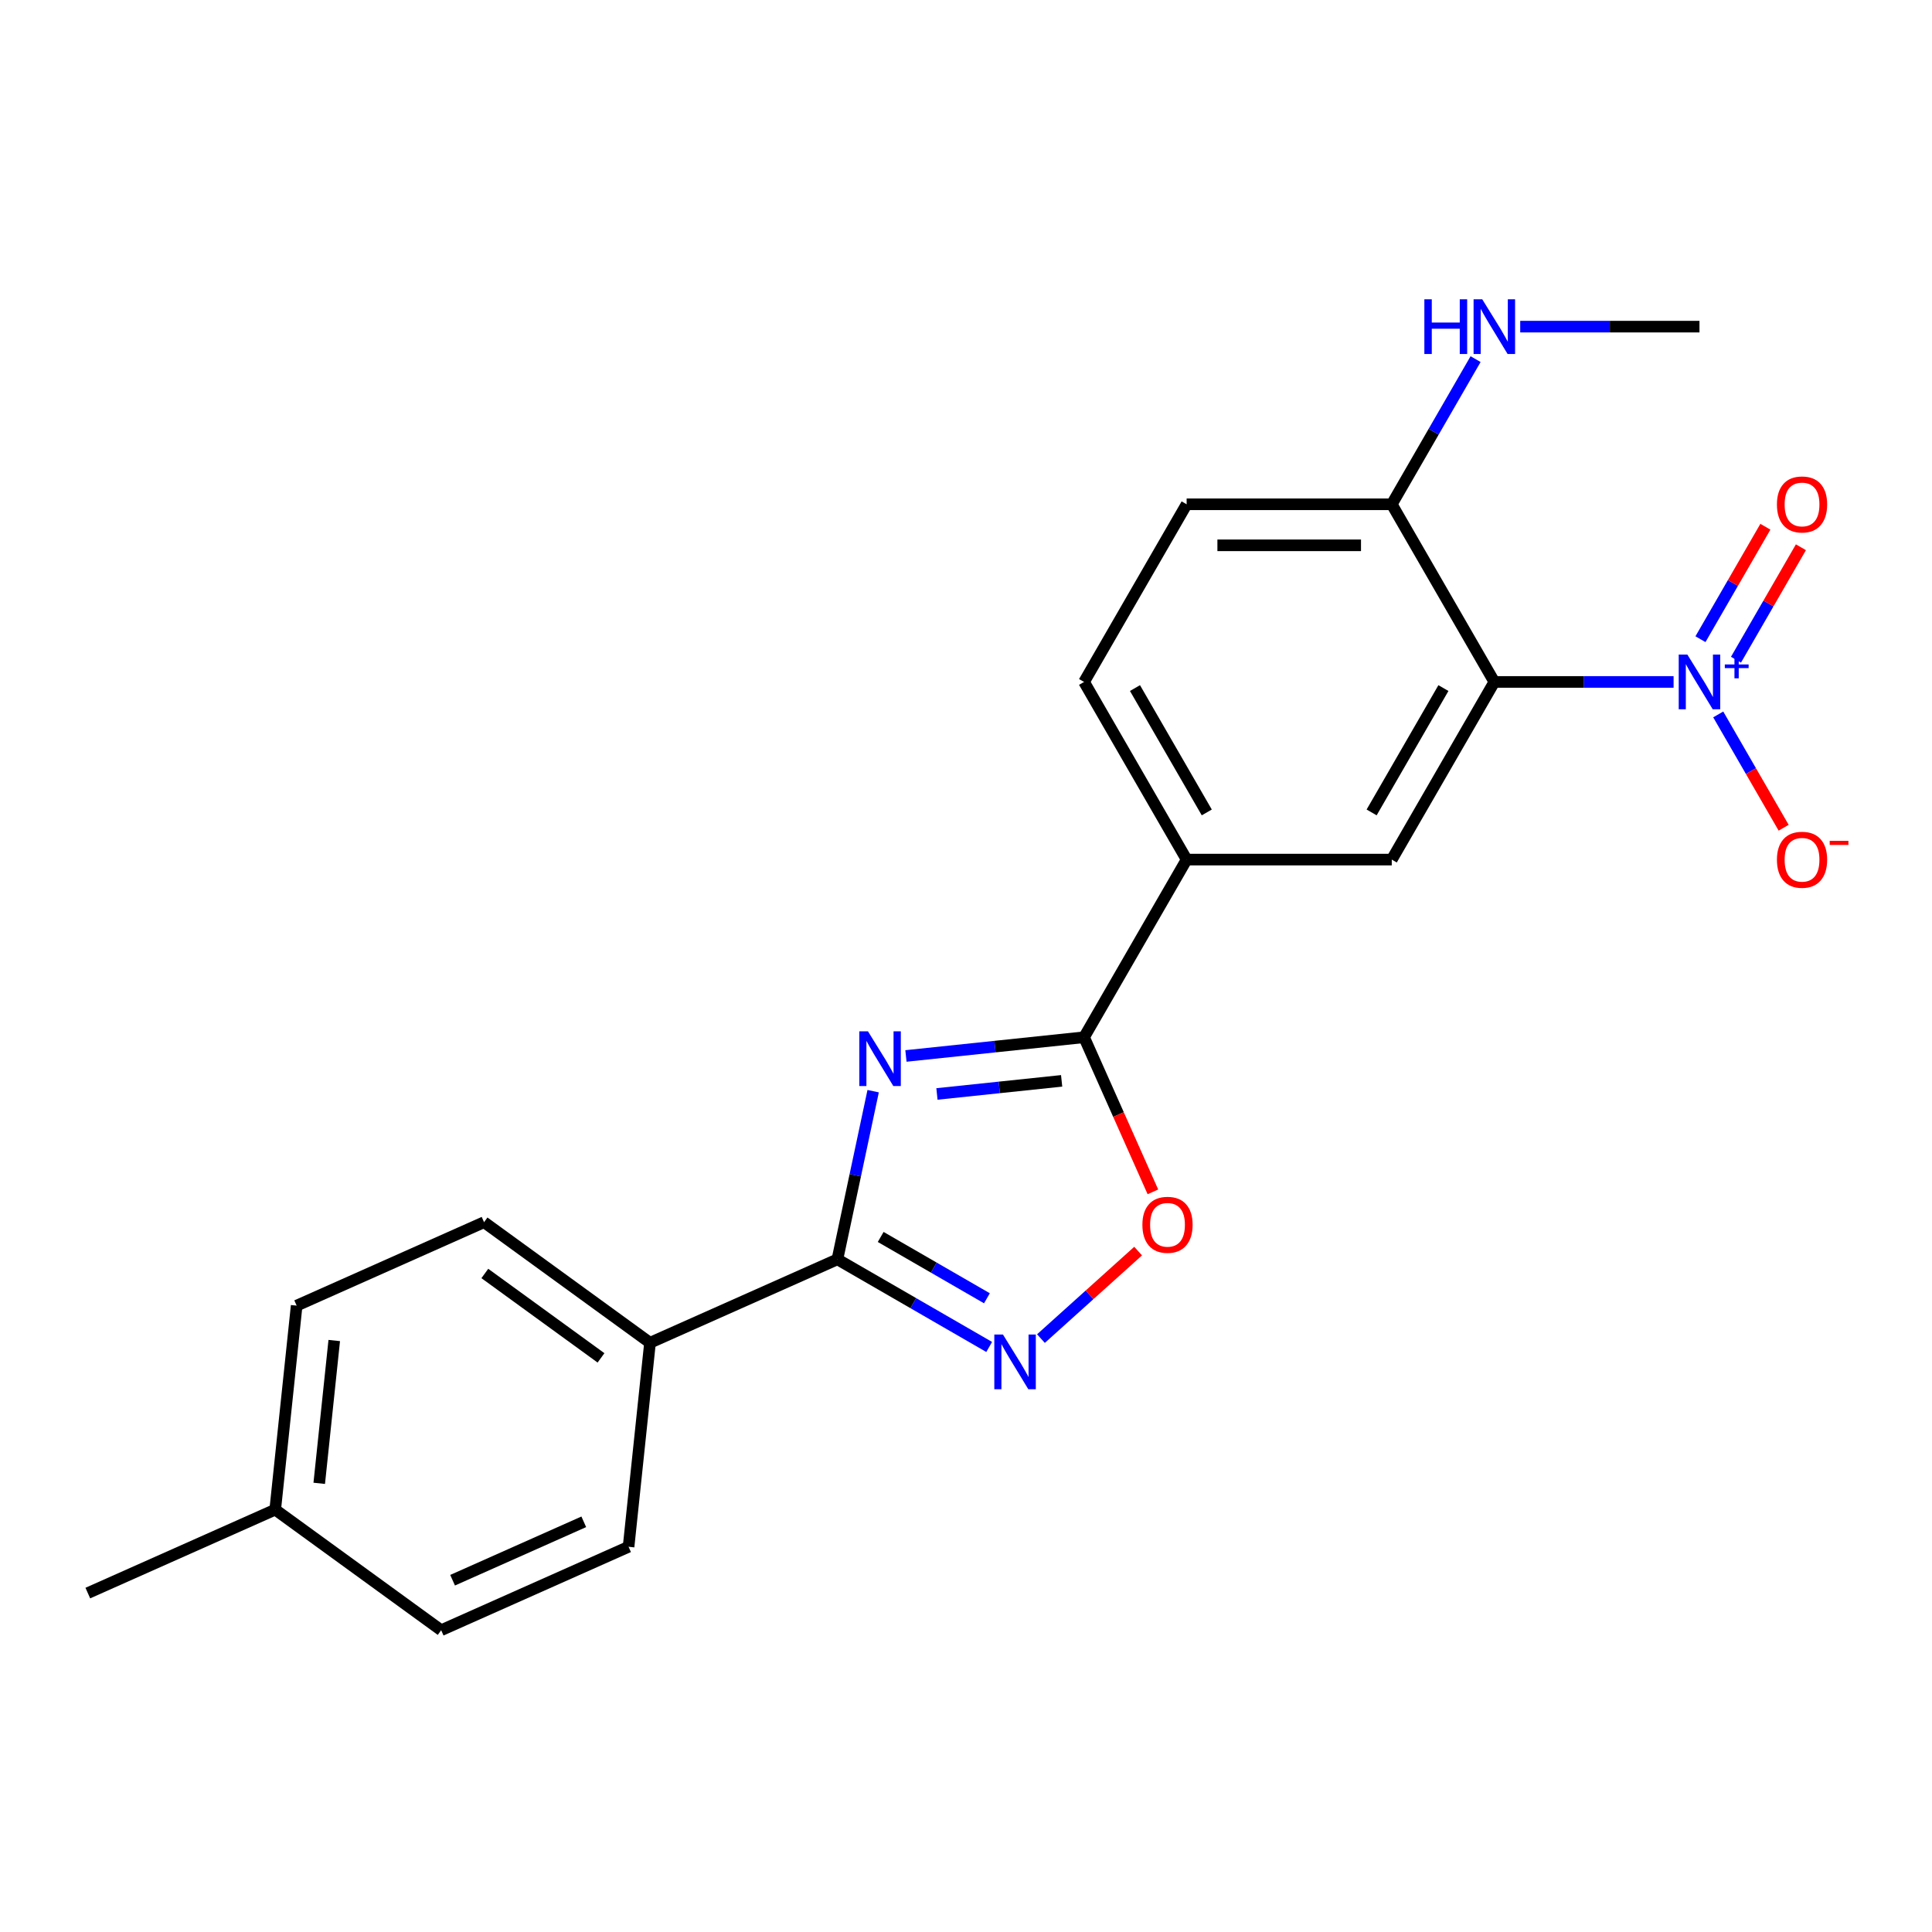 <?xml version='1.0' encoding='iso-8859-1'?>
<svg version='1.1' baseProfile='full'
              xmlns='http://www.w3.org/2000/svg'
                      xmlns:rdkit='http://www.rdkit.org/xml'
                      xmlns:xlink='http://www.w3.org/1999/xlink'
                  xml:space='preserve'
width='1000px' height='1000px' viewBox='0 0 1000 1000'>
<!-- END OF HEADER -->
<rect style='opacity:1.0;fill:#FFFFFF;stroke:none' width='1000' height='1000' x='0' y='0'> </rect>
<path class='bond-2' d='M 451.944,564.788 L 442.694,608.309' style='fill:none;fill-rule:evenodd;stroke:#0000FF;stroke-width:6px;stroke-linecap:butt;stroke-linejoin:miter;stroke-opacity:1' />
<path class='bond-2' d='M 442.694,608.309 L 433.443,651.83' style='fill:none;fill-rule:evenodd;stroke:#000000;stroke-width:6px;stroke-linecap:butt;stroke-linejoin:miter;stroke-opacity:1' />
<path class='bond-3' d='M 468.913,546.566 L 515.013,541.721' style='fill:none;fill-rule:evenodd;stroke:#0000FF;stroke-width:6px;stroke-linecap:butt;stroke-linejoin:miter;stroke-opacity:1' />
<path class='bond-3' d='M 515.013,541.721 L 561.113,536.875' style='fill:none;fill-rule:evenodd;stroke:#000000;stroke-width:6px;stroke-linecap:butt;stroke-linejoin:miter;stroke-opacity:1' />
<path class='bond-3' d='M 484.963,566.231 L 517.233,562.84' style='fill:none;fill-rule:evenodd;stroke:#0000FF;stroke-width:6px;stroke-linecap:butt;stroke-linejoin:miter;stroke-opacity:1' />
<path class='bond-3' d='M 517.233,562.84 L 549.503,559.448' style='fill:none;fill-rule:evenodd;stroke:#000000;stroke-width:6px;stroke-linecap:butt;stroke-linejoin:miter;stroke-opacity:1' />
<path class='bond-0' d='M 866.249,352.972 L 819.858,352.972' style='fill:none;fill-rule:evenodd;stroke:#0000FF;stroke-width:6px;stroke-linecap:butt;stroke-linejoin:miter;stroke-opacity:1' />
<path class='bond-0' d='M 819.858,352.972 L 773.467,352.972' style='fill:none;fill-rule:evenodd;stroke:#000000;stroke-width:6px;stroke-linecap:butt;stroke-linejoin:miter;stroke-opacity:1' />
<path class='bond-10' d='M 889.351,369.786 L 906.281,399.11' style='fill:none;fill-rule:evenodd;stroke:#0000FF;stroke-width:6px;stroke-linecap:butt;stroke-linejoin:miter;stroke-opacity:1' />
<path class='bond-10' d='M 906.281,399.11 L 923.212,428.435' style='fill:none;fill-rule:evenodd;stroke:#FF0000;stroke-width:6px;stroke-linecap:butt;stroke-linejoin:miter;stroke-opacity:1' />
<path class='bond-11' d='M 898.546,341.466 L 915.349,312.362' style='fill:none;fill-rule:evenodd;stroke:#0000FF;stroke-width:6px;stroke-linecap:butt;stroke-linejoin:miter;stroke-opacity:1' />
<path class='bond-11' d='M 915.349,312.362 L 932.153,283.258' style='fill:none;fill-rule:evenodd;stroke:#FF0000;stroke-width:6px;stroke-linecap:butt;stroke-linejoin:miter;stroke-opacity:1' />
<path class='bond-11' d='M 880.156,330.849 L 896.959,301.745' style='fill:none;fill-rule:evenodd;stroke:#0000FF;stroke-width:6px;stroke-linecap:butt;stroke-linejoin:miter;stroke-opacity:1' />
<path class='bond-11' d='M 896.959,301.745 L 913.762,272.64' style='fill:none;fill-rule:evenodd;stroke:#FF0000;stroke-width:6px;stroke-linecap:butt;stroke-linejoin:miter;stroke-opacity:1' />
<path class='bond-1' d='M 773.467,352.972 L 720.378,444.924' style='fill:none;fill-rule:evenodd;stroke:#000000;stroke-width:6px;stroke-linecap:butt;stroke-linejoin:miter;stroke-opacity:1' />
<path class='bond-1' d='M 747.113,356.147 L 709.951,420.513' style='fill:none;fill-rule:evenodd;stroke:#000000;stroke-width:6px;stroke-linecap:butt;stroke-linejoin:miter;stroke-opacity:1' />
<path class='bond-23' d='M 773.467,352.972 L 720.378,261.02' style='fill:none;fill-rule:evenodd;stroke:#000000;stroke-width:6px;stroke-linecap:butt;stroke-linejoin:miter;stroke-opacity:1' />
<path class='bond-4' d='M 433.443,651.83 L 472.722,674.508' style='fill:none;fill-rule:evenodd;stroke:#000000;stroke-width:6px;stroke-linecap:butt;stroke-linejoin:miter;stroke-opacity:1' />
<path class='bond-4' d='M 472.722,674.508 L 512,697.185' style='fill:none;fill-rule:evenodd;stroke:#0000FF;stroke-width:6px;stroke-linecap:butt;stroke-linejoin:miter;stroke-opacity:1' />
<path class='bond-4' d='M 455.844,640.243 L 483.339,656.117' style='fill:none;fill-rule:evenodd;stroke:#000000;stroke-width:6px;stroke-linecap:butt;stroke-linejoin:miter;stroke-opacity:1' />
<path class='bond-4' d='M 483.339,656.117 L 510.834,671.991' style='fill:none;fill-rule:evenodd;stroke:#0000FF;stroke-width:6px;stroke-linecap:butt;stroke-linejoin:miter;stroke-opacity:1' />
<path class='bond-9' d='M 433.443,651.83 L 336.446,695.016' style='fill:none;fill-rule:evenodd;stroke:#000000;stroke-width:6px;stroke-linecap:butt;stroke-linejoin:miter;stroke-opacity:1' />
<path class='bond-5' d='M 561.113,536.875 L 578.928,576.887' style='fill:none;fill-rule:evenodd;stroke:#000000;stroke-width:6px;stroke-linecap:butt;stroke-linejoin:miter;stroke-opacity:1' />
<path class='bond-5' d='M 578.928,576.887 L 596.742,616.898' style='fill:none;fill-rule:evenodd;stroke:#FF0000;stroke-width:6px;stroke-linecap:butt;stroke-linejoin:miter;stroke-opacity:1' />
<path class='bond-7' d='M 561.113,536.875 L 614.202,444.924' style='fill:none;fill-rule:evenodd;stroke:#000000;stroke-width:6px;stroke-linecap:butt;stroke-linejoin:miter;stroke-opacity:1' />
<path class='bond-22' d='M 538.789,692.858 L 563.942,670.21' style='fill:none;fill-rule:evenodd;stroke:#0000FF;stroke-width:6px;stroke-linecap:butt;stroke-linejoin:miter;stroke-opacity:1' />
<path class='bond-22' d='M 563.942,670.21 L 589.096,647.562' style='fill:none;fill-rule:evenodd;stroke:#FF0000;stroke-width:6px;stroke-linecap:butt;stroke-linejoin:miter;stroke-opacity:1' />
<path class='bond-6' d='M 720.378,444.924 L 614.202,444.924' style='fill:none;fill-rule:evenodd;stroke:#000000;stroke-width:6px;stroke-linecap:butt;stroke-linejoin:miter;stroke-opacity:1' />
<path class='bond-12' d='M 614.202,444.924 L 561.113,352.972' style='fill:none;fill-rule:evenodd;stroke:#000000;stroke-width:6px;stroke-linecap:butt;stroke-linejoin:miter;stroke-opacity:1' />
<path class='bond-12' d='M 624.629,420.513 L 587.467,356.147' style='fill:none;fill-rule:evenodd;stroke:#000000;stroke-width:6px;stroke-linecap:butt;stroke-linejoin:miter;stroke-opacity:1' />
<path class='bond-8' d='M 720.378,261.02 L 614.202,261.02' style='fill:none;fill-rule:evenodd;stroke:#000000;stroke-width:6px;stroke-linecap:butt;stroke-linejoin:miter;stroke-opacity:1' />
<path class='bond-8' d='M 704.452,282.256 L 630.128,282.256' style='fill:none;fill-rule:evenodd;stroke:#000000;stroke-width:6px;stroke-linecap:butt;stroke-linejoin:miter;stroke-opacity:1' />
<path class='bond-16' d='M 720.378,261.02 L 742.069,223.452' style='fill:none;fill-rule:evenodd;stroke:#000000;stroke-width:6px;stroke-linecap:butt;stroke-linejoin:miter;stroke-opacity:1' />
<path class='bond-16' d='M 742.069,223.452 L 763.759,185.883' style='fill:none;fill-rule:evenodd;stroke:#0000FF;stroke-width:6px;stroke-linecap:butt;stroke-linejoin:miter;stroke-opacity:1' />
<path class='bond-14' d='M 336.446,695.016 L 250.547,632.607' style='fill:none;fill-rule:evenodd;stroke:#000000;stroke-width:6px;stroke-linecap:butt;stroke-linejoin:miter;stroke-opacity:1' />
<path class='bond-14' d='M 311.079,702.834 L 250.95,659.148' style='fill:none;fill-rule:evenodd;stroke:#000000;stroke-width:6px;stroke-linecap:butt;stroke-linejoin:miter;stroke-opacity:1' />
<path class='bond-15' d='M 336.446,695.016 L 325.348,800.611' style='fill:none;fill-rule:evenodd;stroke:#000000;stroke-width:6px;stroke-linecap:butt;stroke-linejoin:miter;stroke-opacity:1' />
<path class='bond-13' d='M 561.113,352.972 L 614.202,261.02' style='fill:none;fill-rule:evenodd;stroke:#000000;stroke-width:6px;stroke-linecap:butt;stroke-linejoin:miter;stroke-opacity:1' />
<path class='bond-17' d='M 250.547,632.607 L 153.55,675.793' style='fill:none;fill-rule:evenodd;stroke:#000000;stroke-width:6px;stroke-linecap:butt;stroke-linejoin:miter;stroke-opacity:1' />
<path class='bond-18' d='M 325.348,800.611 L 228.35,843.797' style='fill:none;fill-rule:evenodd;stroke:#000000;stroke-width:6px;stroke-linecap:butt;stroke-linejoin:miter;stroke-opacity:1' />
<path class='bond-18' d='M 302.161,787.689 L 234.263,817.92' style='fill:none;fill-rule:evenodd;stroke:#000000;stroke-width:6px;stroke-linecap:butt;stroke-linejoin:miter;stroke-opacity:1' />
<path class='bond-20' d='M 786.861,169.069 L 833.252,169.069' style='fill:none;fill-rule:evenodd;stroke:#0000FF;stroke-width:6px;stroke-linecap:butt;stroke-linejoin:miter;stroke-opacity:1' />
<path class='bond-20' d='M 833.252,169.069 L 879.643,169.069' style='fill:none;fill-rule:evenodd;stroke:#000000;stroke-width:6px;stroke-linecap:butt;stroke-linejoin:miter;stroke-opacity:1' />
<path class='bond-24' d='M 153.55,675.793 L 142.452,781.388' style='fill:none;fill-rule:evenodd;stroke:#000000;stroke-width:6px;stroke-linecap:butt;stroke-linejoin:miter;stroke-opacity:1' />
<path class='bond-24' d='M 173.004,693.852 L 165.235,767.768' style='fill:none;fill-rule:evenodd;stroke:#000000;stroke-width:6px;stroke-linecap:butt;stroke-linejoin:miter;stroke-opacity:1' />
<path class='bond-19' d='M 228.35,843.797 L 142.452,781.388' style='fill:none;fill-rule:evenodd;stroke:#000000;stroke-width:6px;stroke-linecap:butt;stroke-linejoin:miter;stroke-opacity:1' />
<path class='bond-21' d='M 142.452,781.388 L 45.455,824.574' style='fill:none;fill-rule:evenodd;stroke:#000000;stroke-width:6px;stroke-linecap:butt;stroke-linejoin:miter;stroke-opacity:1' />
<path  class='atom-0' d='M 449.259 533.814
L 458.539 548.814
Q 459.459 550.294, 460.939 552.974
Q 462.419 555.654, 462.499 555.814
L 462.499 533.814
L 466.259 533.814
L 466.259 562.134
L 462.379 562.134
L 452.419 545.734
Q 451.259 543.814, 450.019 541.614
Q 448.819 539.414, 448.459 538.734
L 448.459 562.134
L 444.779 562.134
L 444.779 533.814
L 449.259 533.814
' fill='#0000FF'/>
<path  class='atom-1' d='M 873.383 338.812
L 882.663 353.812
Q 883.583 355.292, 885.063 357.972
Q 886.543 360.652, 886.623 360.812
L 886.623 338.812
L 890.383 338.812
L 890.383 367.132
L 886.503 367.132
L 876.543 350.732
Q 875.383 348.812, 874.143 346.612
Q 872.943 344.412, 872.583 343.732
L 872.583 367.132
L 868.903 367.132
L 868.903 338.812
L 873.383 338.812
' fill='#0000FF'/>
<path  class='atom-1' d='M 892.759 343.917
L 897.749 343.917
L 897.749 338.663
L 899.966 338.663
L 899.966 343.917
L 905.088 343.917
L 905.088 345.818
L 899.966 345.818
L 899.966 351.098
L 897.749 351.098
L 897.749 345.818
L 892.759 345.818
L 892.759 343.917
' fill='#0000FF'/>
<path  class='atom-5' d='M 519.135 690.758
L 528.415 705.758
Q 529.335 707.238, 530.815 709.918
Q 532.295 712.598, 532.375 712.758
L 532.375 690.758
L 536.135 690.758
L 536.135 719.078
L 532.255 719.078
L 522.295 702.678
Q 521.135 700.758, 519.895 698.558
Q 518.695 696.358, 518.335 695.678
L 518.335 719.078
L 514.655 719.078
L 514.655 690.758
L 519.135 690.758
' fill='#0000FF'/>
<path  class='atom-6' d='M 591.299 633.952
Q 591.299 627.152, 594.659 623.352
Q 598.019 619.552, 604.299 619.552
Q 610.579 619.552, 613.939 623.352
Q 617.299 627.152, 617.299 633.952
Q 617.299 640.832, 613.899 644.752
Q 610.499 648.632, 604.299 648.632
Q 598.059 648.632, 594.659 644.752
Q 591.299 640.872, 591.299 633.952
M 604.299 645.432
Q 608.619 645.432, 610.939 642.552
Q 613.299 639.632, 613.299 633.952
Q 613.299 628.392, 610.939 625.592
Q 608.619 622.752, 604.299 622.752
Q 599.979 622.752, 597.619 625.552
Q 595.299 628.352, 595.299 633.952
Q 595.299 639.672, 597.619 642.552
Q 599.979 645.432, 604.299 645.432
' fill='#FF0000'/>
<path  class='atom-11' d='M 919.732 445.004
Q 919.732 438.204, 923.092 434.404
Q 926.452 430.604, 932.732 430.604
Q 939.012 430.604, 942.372 434.404
Q 945.732 438.204, 945.732 445.004
Q 945.732 451.884, 942.332 455.804
Q 938.932 459.684, 932.732 459.684
Q 926.492 459.684, 923.092 455.804
Q 919.732 451.924, 919.732 445.004
M 932.732 456.484
Q 937.052 456.484, 939.372 453.604
Q 941.732 450.684, 941.732 445.004
Q 941.732 439.444, 939.372 436.644
Q 937.052 433.804, 932.732 433.804
Q 928.412 433.804, 926.052 436.604
Q 923.732 439.404, 923.732 445.004
Q 923.732 450.724, 926.052 453.604
Q 928.412 456.484, 932.732 456.484
' fill='#FF0000'/>
<path  class='atom-11' d='M 947.052 435.226
L 956.74 435.226
L 956.74 437.338
L 947.052 437.338
L 947.052 435.226
' fill='#FF0000'/>
<path  class='atom-12' d='M 919.732 261.1
Q 919.732 254.3, 923.092 250.5
Q 926.452 246.7, 932.732 246.7
Q 939.012 246.7, 942.372 250.5
Q 945.732 254.3, 945.732 261.1
Q 945.732 267.98, 942.332 271.9
Q 938.932 275.78, 932.732 275.78
Q 926.492 275.78, 923.092 271.9
Q 919.732 268.02, 919.732 261.1
M 932.732 272.58
Q 937.052 272.58, 939.372 269.7
Q 941.732 266.78, 941.732 261.1
Q 941.732 255.54, 939.372 252.74
Q 937.052 249.9, 932.732 249.9
Q 928.412 249.9, 926.052 252.7
Q 923.732 255.5, 923.732 261.1
Q 923.732 266.82, 926.052 269.7
Q 928.412 272.58, 932.732 272.58
' fill='#FF0000'/>
<path  class='atom-17' d='M 737.247 154.909
L 741.087 154.909
L 741.087 166.949
L 755.567 166.949
L 755.567 154.909
L 759.407 154.909
L 759.407 183.229
L 755.567 183.229
L 755.567 170.149
L 741.087 170.149
L 741.087 183.229
L 737.247 183.229
L 737.247 154.909
' fill='#0000FF'/>
<path  class='atom-17' d='M 767.207 154.909
L 776.487 169.909
Q 777.407 171.389, 778.887 174.069
Q 780.367 176.749, 780.447 176.909
L 780.447 154.909
L 784.207 154.909
L 784.207 183.229
L 780.327 183.229
L 770.367 166.829
Q 769.207 164.909, 767.967 162.709
Q 766.767 160.509, 766.407 159.829
L 766.407 183.229
L 762.727 183.229
L 762.727 154.909
L 767.207 154.909
' fill='#0000FF'/>
</svg>
